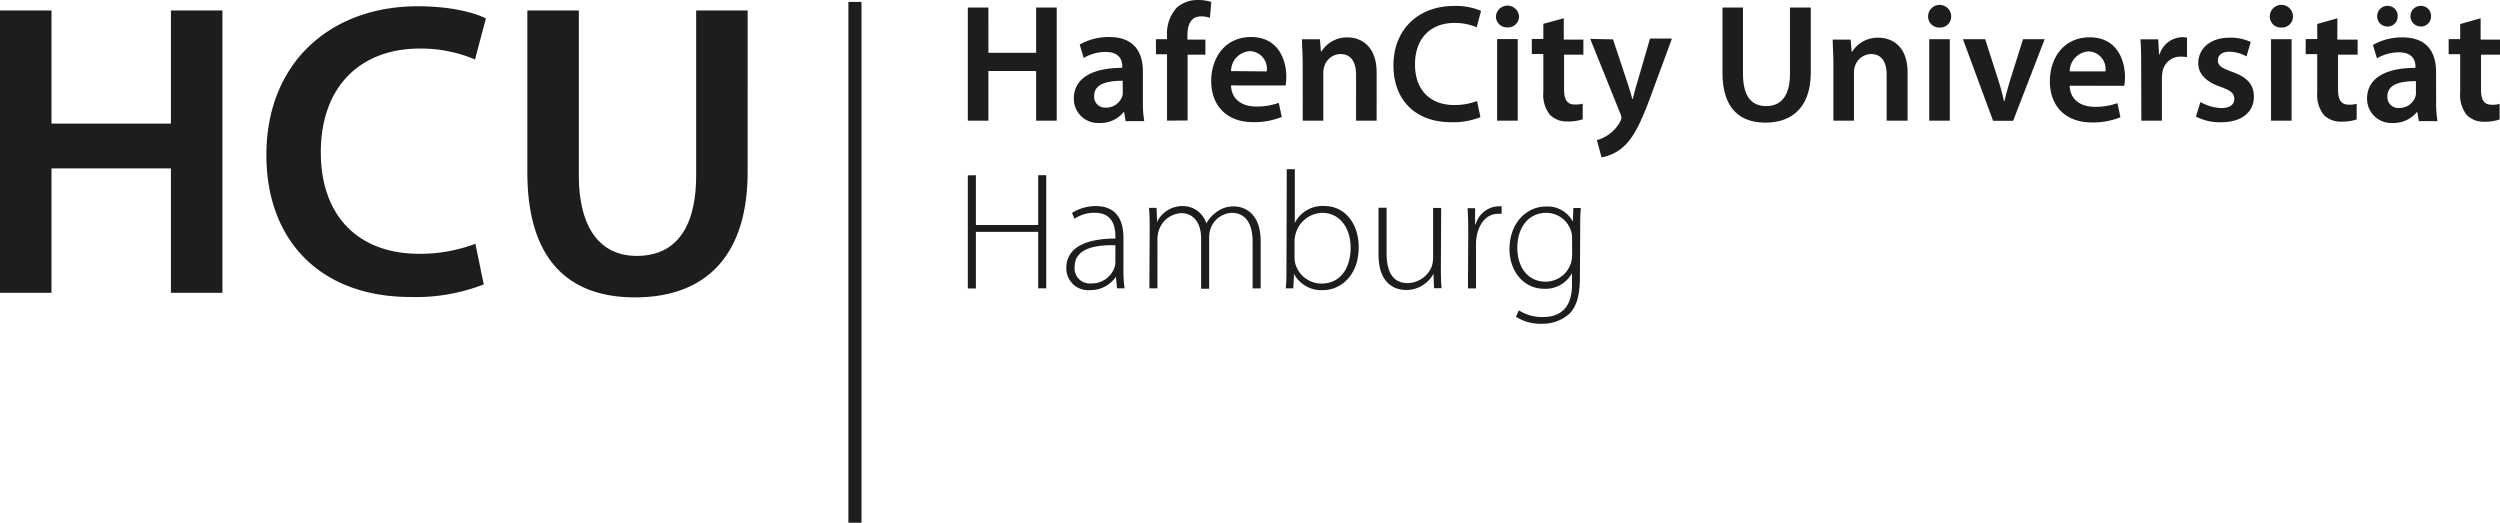 <svg xmlns="http://www.w3.org/2000/svg" xmlns:xlink="http://www.w3.org/1999/xlink" viewBox="0 0 331.57 69.33"><defs><style>.cls-1{fill:none;}.cls-2{clip-path:url(#clip-path);}.cls-3{fill:#1d1d1b;}</style><clipPath id="clip-path"><rect class="cls-1" width="331.57" height="69.33"/></clipPath></defs><title>hcu-logo</title><g id="Ebene_2" data-name="Ebene 2"><g id="Ebene_1-2" data-name="Ebene 1"><g class="cls-2"><path class="cls-3" d="M0,1.39V38.83H6.83V22.33H22.67v16.5H29.5V1.39H22.67v15H6.83v-15ZM63.05,32.33a20.7,20.7,0,0,1-7.44,1.33c-8.28,0-13.06-5.22-13.06-13.44,0-9,5.5-13.78,13.11-13.78A18.42,18.42,0,0,1,63,7.89l1.44-5.44C63.05,1.72,59.89.83,55.39.83,43.94.83,35.33,8.22,35.33,20.56c0,11.39,7.22,18.83,19.11,18.83a24.78,24.78,0,0,0,9.72-1.67ZM69.94,1.39V22.83c0,11.78,5.61,16.61,14.28,16.61,9,0,14.94-5.11,14.94-16.67V1.39H92.33V23.22c0,7.33-2.94,10.72-7.89,10.72-4.61,0-7.67-3.39-7.67-10.72V1.39Z"/><path class="cls-3" d="M128.36,1V16h2.73V9.42h6.33V16h2.73V1h-2.73V7h-6.33V1Zm23.22,8.49c0-2.38-1-4.58-4.47-4.58a7.78,7.78,0,0,0-3.91,1l.53,1.78a5.72,5.72,0,0,1,2.91-.8c1.91,0,2.2,1.18,2.2,1.89V9c-4,0-6.42,1.38-6.42,4.09a3.21,3.21,0,0,0,3.4,3.22,3.94,3.94,0,0,0,3.2-1.44h.07l.2,1.2h2.47a14.65,14.65,0,0,1-.18-2.6Zm-2.67,2.69a1.84,1.84,0,0,1-.07.6,2.25,2.25,0,0,1-2.16,1.49,1.44,1.44,0,0,1-1.56-1.56c0-1.65,1.85-2,3.78-2Zm8.6,3.8V7.25h2.36v-2h-2.38V4.64c0-1.33.45-2.47,1.8-2.47a3.32,3.32,0,0,1,1.18.2l.18-2.11A5.68,5.68,0,0,0,158.91,0a4.14,4.14,0,0,0-2.82,1,5.06,5.06,0,0,0-1.31,3.69V5.2h-1.47v2h1.47V16Zm13-4.64a6.8,6.8,0,0,0,.09-1.16c0-2.38-1.16-5.27-4.67-5.27s-5.29,2.82-5.29,5.82c0,3.31,2.07,5.47,5.58,5.47a9.69,9.69,0,0,0,3.78-.69l-.4-1.87a8.71,8.71,0,0,1-3,.49c-1.73,0-3.27-.84-3.33-2.8Zm-7.24-1.91a2.67,2.67,0,0,1,2.51-2.65A2.33,2.33,0,0,1,168,9.47ZM172.78,16h2.73V9.64a2.53,2.53,0,0,1,.14-.87,2.29,2.29,0,0,1,2.13-1.6c1.49,0,2.07,1.18,2.07,2.73V16h2.73V9.6c0-3.42-2-4.64-3.85-4.64a4,4,0,0,0-3.47,1.87h-.07l-.13-1.62h-2.38c0,.93.09,2,.09,3.22Zm23.11-2.6a8.3,8.3,0,0,1-3,.53c-3.31,0-5.22-2.09-5.22-5.38,0-3.6,2.2-5.51,5.24-5.51a7.36,7.36,0,0,1,2.94.58l.58-2.18a8.56,8.56,0,0,0-3.62-.65c-4.57,0-8,3-8,7.89,0,4.56,2.89,7.53,7.65,7.53a9.87,9.87,0,0,0,3.89-.67Zm5.4-8.22h-2.73V16h2.73Zm-1.35-1.55a1.45,1.45,0,0,0,1.53-1.47,1.54,1.54,0,0,0-3.07,0,1.45,1.45,0,0,0,1.51,1.47Zm4.75-.47v2h-1.53v2h1.53v5.06a4.26,4.26,0,0,0,.87,3,3.13,3.13,0,0,0,2.35.89,6,6,0,0,0,2-.29l0-2.07a3.56,3.56,0,0,1-1.07.11c-1,0-1.4-.67-1.4-2V7.25H210v-2h-2.6V2.42Zm6.22,2,4,9.93a1.37,1.37,0,0,1,.13.54,1.32,1.32,0,0,1-.16.49,4.8,4.8,0,0,1-1.51,1.71,4.66,4.66,0,0,1-1.58.75l.62,2.29a5.77,5.77,0,0,0,2.87-1.38c1.26-1.11,2.26-2.91,3.75-7l2.72-7.38h-2.91L217.13,11c-.22.69-.42,1.51-.58,2.11h-.07c-.15-.6-.4-1.42-.62-2.09l-1.93-5.8ZM228.45,1V9.62c0,4.71,2.24,6.64,5.71,6.64s6-2,6-6.67V1H237.4V9.78c0,2.93-1.18,4.29-3.16,4.29s-3.07-1.35-3.07-4.29V1Zm14.71,15h2.73V9.64a2.54,2.54,0,0,1,.13-.87,2.29,2.29,0,0,1,2.13-1.6c1.49,0,2.07,1.18,2.07,2.73V16H253V9.6C253,6.18,251,5,249.11,5a4,4,0,0,0-3.47,1.87h-.06l-.13-1.62h-2.38c0,.93.09,2,.09,3.22ZM258.6,5.2h-2.73V16h2.73Zm-1.35-1.55a1.45,1.45,0,0,0,1.53-1.47,1.53,1.53,0,0,0-3.06,0,1.45,1.45,0,0,0,1.51,1.47Zm3.09,1.55,4,10.82H267L271.18,5.2h-2.87l-1.73,5.49c-.29,1-.53,1.82-.73,2.71h-.07c-.2-.89-.42-1.75-.73-2.71L263.29,5.2Zm21.4,6.18a6.78,6.78,0,0,0,.09-1.16c0-2.38-1.15-5.27-4.67-5.27s-5.29,2.82-5.29,5.82c0,3.31,2.07,5.47,5.58,5.47a9.71,9.71,0,0,0,3.78-.69l-.4-1.87a8.7,8.7,0,0,1-3,.49c-1.73,0-3.27-.84-3.33-2.8Zm-7.24-1.91A2.67,2.67,0,0,1,277,6.82a2.33,2.33,0,0,1,2.24,2.65ZM284,16h2.73V10.4a4.79,4.79,0,0,1,.07-.82,2.41,2.41,0,0,1,2.44-2.07,4.51,4.51,0,0,1,.82.07V5a2.89,2.89,0,0,0-.64-.07,3.24,3.24,0,0,0-3,2.29h-.07l-.11-2h-2.35c.07,1,.09,2,.09,3.49Zm7.24-.54a7,7,0,0,0,3.29.76c2.87,0,4.4-1.42,4.4-3.4,0-1.6-.91-2.6-2.89-3.29-1.38-.51-1.89-.82-1.89-1.51s.53-1.16,1.51-1.16a4.81,4.81,0,0,1,2.29.62l.56-1.91A6.25,6.25,0,0,0,295.64,5c-2.51,0-4.09,1.47-4.09,3.38,0,1.29.87,2.44,3,3.15,1.33.49,1.78.85,1.78,1.58s-.53,1.22-1.73,1.22a5.93,5.93,0,0,1-2.76-.8ZM303.93,5.2H301.2V16h2.73Zm-1.35-1.55a1.45,1.45,0,0,0,1.53-1.47,1.53,1.53,0,0,0-3.07,0,1.45,1.45,0,0,0,1.51,1.47Zm4.75-.47v2H305.8v2h1.53v5.06a4.27,4.27,0,0,0,.87,3,3.13,3.13,0,0,0,2.36.89,6,6,0,0,0,2-.29l0-2.07a3.55,3.55,0,0,1-1.07.11c-1,0-1.4-.67-1.4-2V7.25h2.6v-2H310V2.42Zm15.76,6.36c0-2.38-1-4.58-4.46-4.58a7.79,7.79,0,0,0-3.91,1l.53,1.78a5.73,5.73,0,0,1,2.91-.8c1.91,0,2.2,1.18,2.2,1.89V9c-4,0-6.42,1.38-6.42,4.09a3.21,3.21,0,0,0,3.4,3.22,4,4,0,0,0,3.2-1.44h.07l.2,1.2h2.47a14.63,14.63,0,0,1-.18-2.6Zm-2.67,2.69a1.82,1.82,0,0,1-.07.6,2.24,2.24,0,0,1-2.15,1.49,1.44,1.44,0,0,1-1.56-1.56c0-1.65,1.85-2,3.78-2Zm-3.75-8.71A1.33,1.33,0,0,0,318,2.13,1.31,1.31,0,0,0,316.68.78a1.36,1.36,0,0,0-1.4,1.36,1.35,1.35,0,0,0,1.36,1.38Zm4.42,0a1.33,1.33,0,0,0,1.33-1.38A1.32,1.32,0,0,0,321.08.78a1.35,1.35,0,0,0-1.38,1.36A1.35,1.35,0,0,0,321,3.51Zm5.2-.33v2h-1.53v2h1.53v5.06a4.26,4.26,0,0,0,.87,3,3.13,3.13,0,0,0,2.36.89,6,6,0,0,0,2-.29l0-2.07a3.54,3.54,0,0,1-1.07.11c-1,0-1.4-.67-1.4-2V7.25h2.6v-2H329V2.42Z"/><path class="cls-3" d="M128.36,23.26v15h1.07V30.75h8.26v7.49h1.07v-15h-1.07v6.6h-8.26v-6.6ZM149,31.53c0-1.89-.6-4.2-3.69-4.2a5.91,5.91,0,0,0-3.13.91l.33.78a4.66,4.66,0,0,1,2.69-.8c2.53,0,2.73,2.09,2.73,3.13v.29c-4.35,0-6.51,1.45-6.51,3.91a2.9,2.9,0,0,0,3.13,2.93A4.08,4.08,0,0,0,148,36.71h0l.15,1.53h1a16,16,0,0,1-.15-2.53Zm-1.07,3.29a1.81,1.81,0,0,1-.11.64,3.19,3.19,0,0,1-3.16,2.13,2,2,0,0,1-2.13-2.22c0-2.56,3.07-2.91,5.4-2.84Zm4.51,3.42h1.07V31.67a3.82,3.82,0,0,1,.15-1,3.3,3.3,0,0,1,3-2.4c1.73,0,2.64,1.42,2.64,3.33v6.69h1.07V31.4a3.85,3.85,0,0,1,.18-1.06,3.13,3.13,0,0,1,2.8-2.11c1.85,0,2.78,1.42,2.78,3.82v6.2h1.07V32c0-4-2.45-4.62-3.49-4.62a3.68,3.68,0,0,0-2.53.87A4.19,4.19,0,0,0,160,29.64h0a3.26,3.26,0,0,0-3.07-2.31,3.73,3.73,0,0,0-3.47,2.11h0l-.07-1.87h-1c.07.84.09,1.58.09,2.55Zm18.18-2.49c0,.8,0,1.73-.09,2.49h1l.09-1.91h0a4.11,4.11,0,0,0,3.82,2.15c2.33,0,4.76-1.89,4.76-5.69,0-3.2-1.87-5.47-4.56-5.47a4.13,4.13,0,0,0-3.91,2.24h0V22.44h-1.07ZM171.69,32a3.61,3.61,0,0,1,.13-.93,3.76,3.76,0,0,1,3.55-2.84c2.42,0,3.76,2.15,3.76,4.6,0,2.78-1.4,4.78-3.84,4.78a3.61,3.61,0,0,1-3.51-2.69,3.24,3.24,0,0,1-.09-.78Zm19.45-4.42h-1.07v6.64a3.82,3.82,0,0,1-.2,1.18,3.53,3.53,0,0,1-3.15,2.15c-2.11,0-2.82-1.66-2.82-4v-6h-1.07v6.2c0,4,2.29,4.71,3.64,4.71a4.1,4.1,0,0,0,3.65-2.15h0l.07,1.91h1c-.07-.82-.09-1.67-.09-2.6Zm3.55,10.67h1.07V32.36a5.2,5.2,0,0,1,.09-1c.29-1.71,1.33-3,2.8-3a4,4,0,0,1,.51,0v-1a2.76,2.76,0,0,0-.45,0,3.28,3.28,0,0,0-3,2.4h-.07l0-2.15h-1c.07,1,.09,2.13.09,3.2Zm14.89-7.91c0-1.11,0-2,.09-2.75h-1l-.07,1.8h0a3.78,3.78,0,0,0-3.6-2c-2.36,0-4.8,2-4.8,5.67,0,2.91,1.89,5.24,4.58,5.24a4,4,0,0,0,3.71-2.07h0v1.51c0,3.16-1.62,4.31-3.87,4.31a5.73,5.73,0,0,1-3.18-.89l-.38.85a6,6,0,0,0,3.4.93,5.33,5.33,0,0,0,3.62-1.27c.89-.84,1.46-2.2,1.46-4.93Zm-1.07,3.49a3.9,3.9,0,0,1-.18,1.13,3.54,3.54,0,0,1-3.31,2.4c-2.51,0-3.78-2.07-3.78-4.47,0-2.82,1.56-4.66,3.82-4.66a3.45,3.45,0,0,1,3.31,2.42,3,3,0,0,1,.13,1Z"/></g><rect class="cls-3" x="112.52" y="0.26" width="1.74" height="69.07"/></g></g></svg>